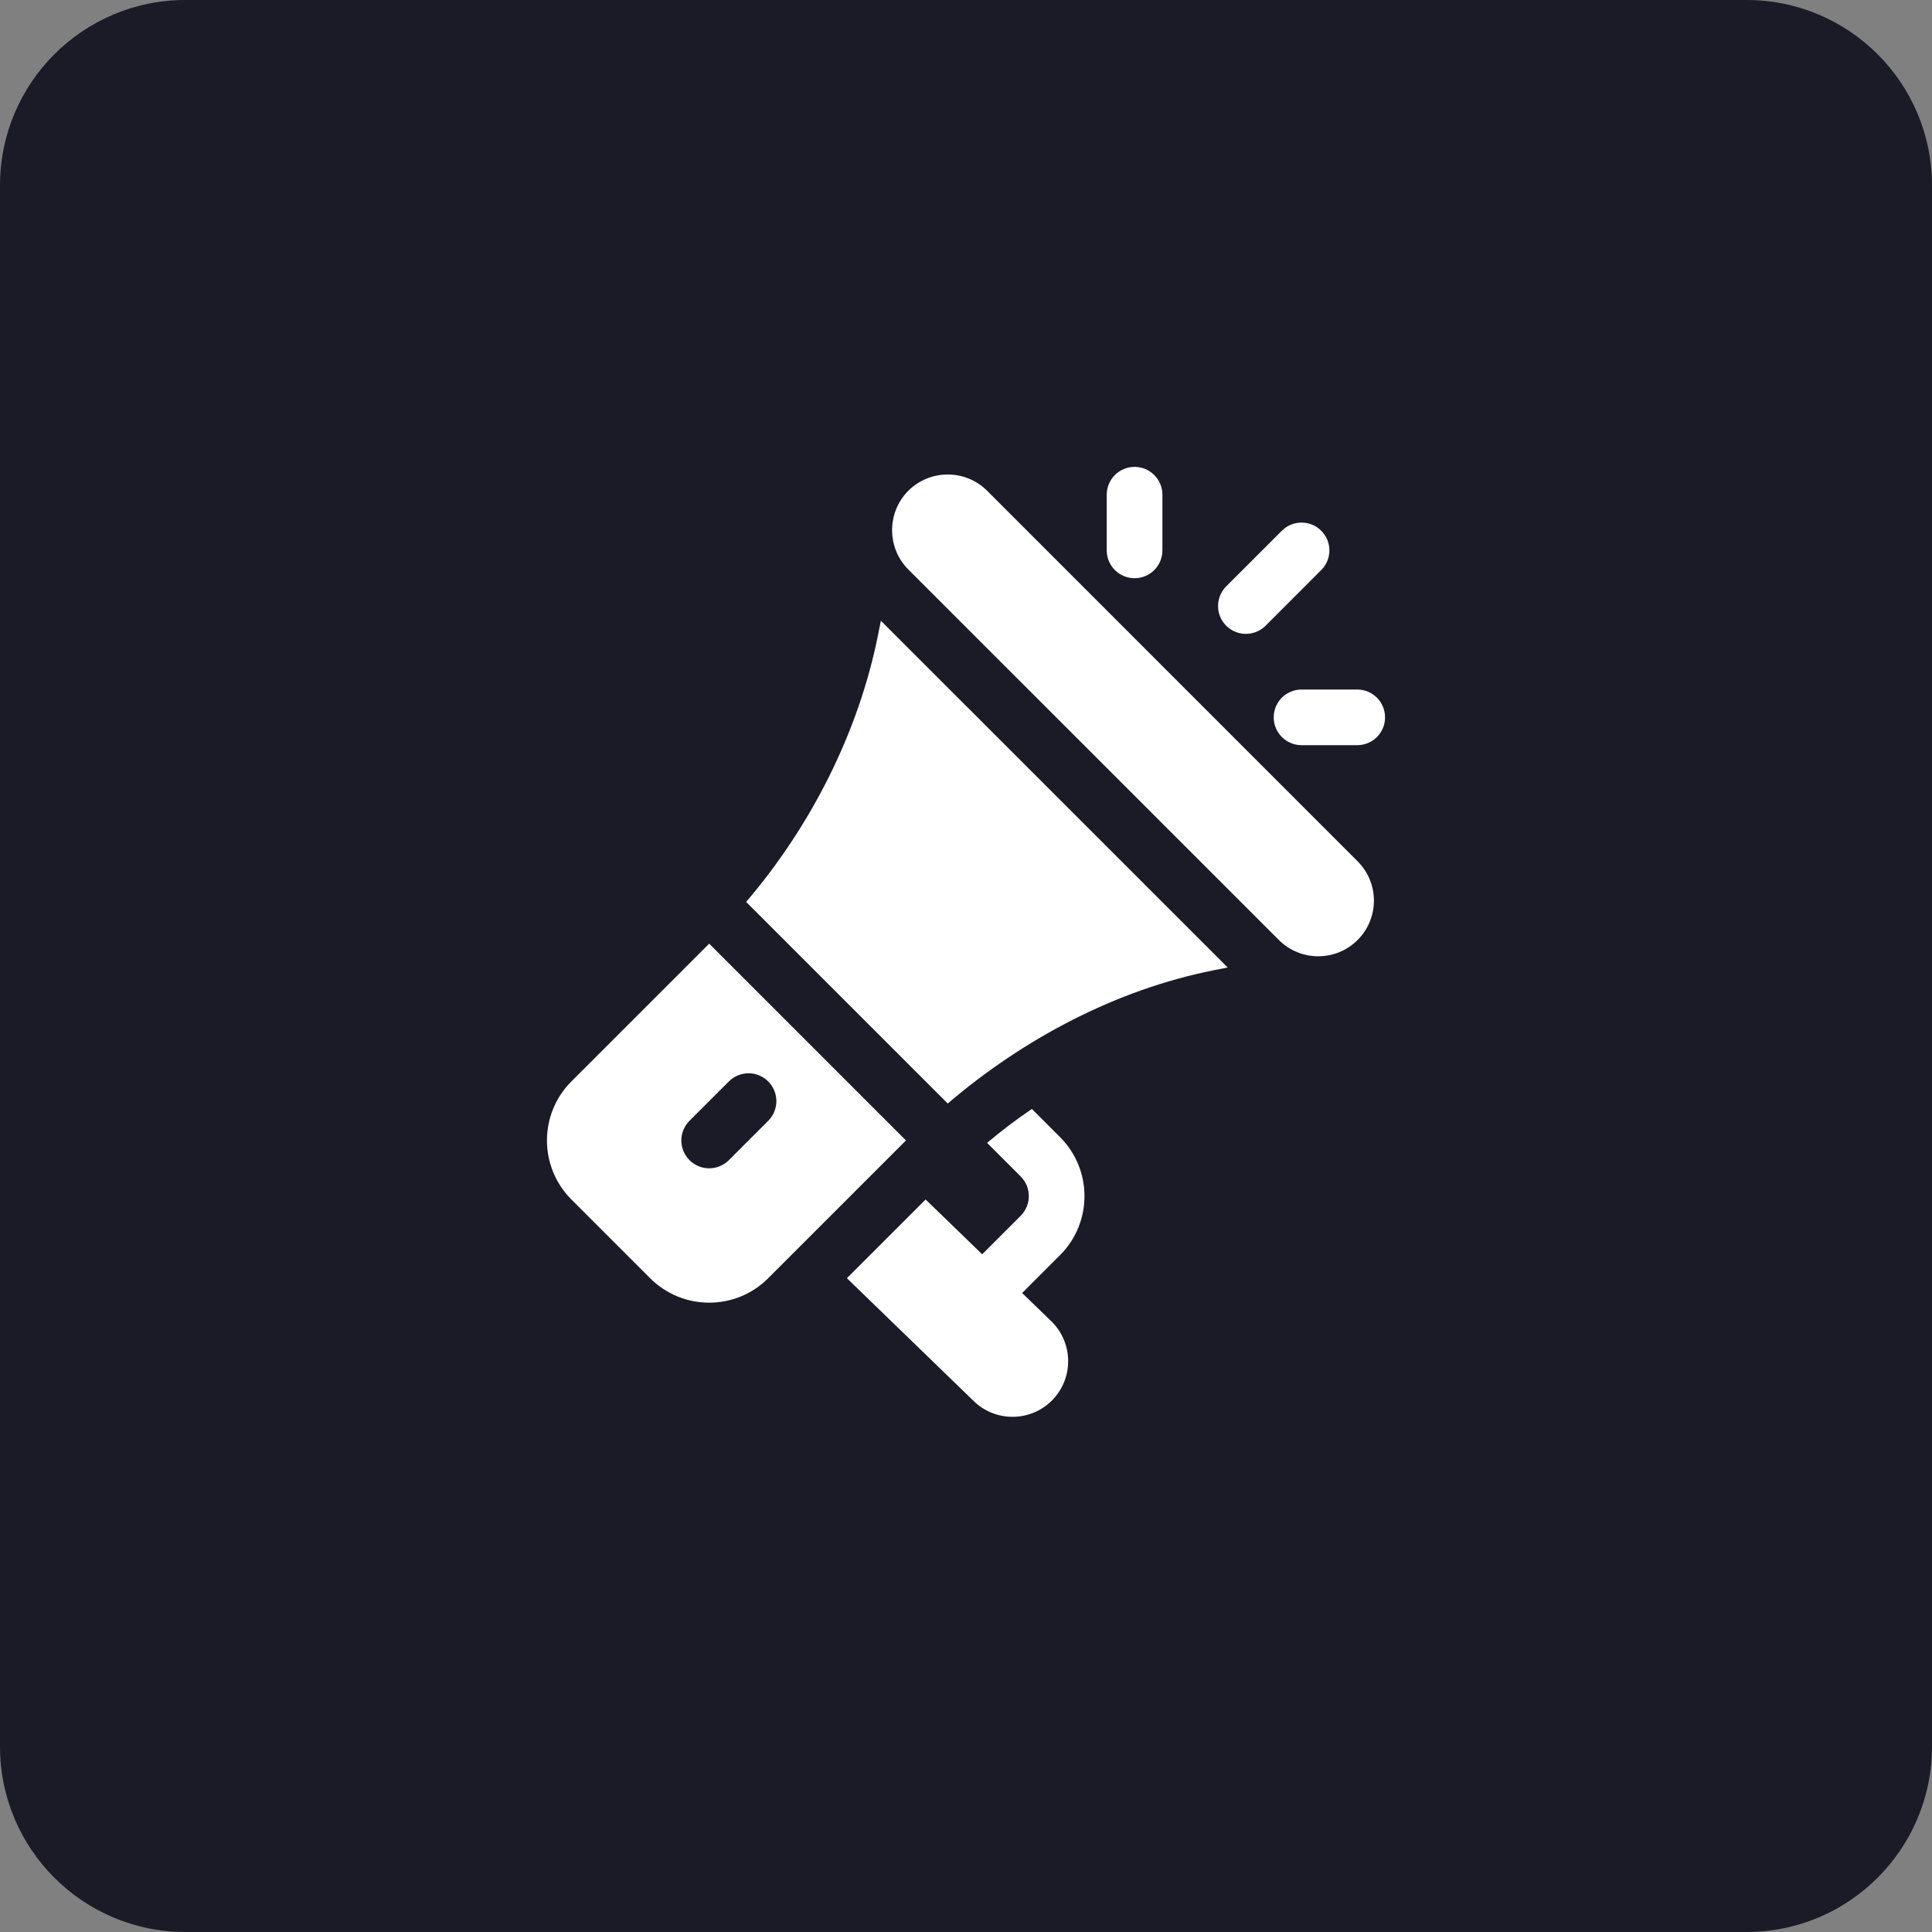 <svg width="50" height="50" viewBox="0 0 50 50" fill="none" xmlns="http://www.w3.org/2000/svg">
<rect x="0" y="0" width="50" height="50" fill="#808080" stroke="none"/>
<g clip-path="url(#clip0_1_128)">
<path d="M45.2 0H4.8C2.149 0 0 2.149 0 4.8V45.2C0 47.851 2.149 50 4.8 50H45.2C47.851 50 50 47.851 50 45.2V4.8C50 2.149 47.851 0 45.2 0Z" fill="#1A1B26"/>
<path d="M35.134 22.29L25.547 12.701C24.981 12.137 24.067 12.143 23.508 12.7C22.947 13.263 22.947 14.177 23.508 14.739L33.097 24.327C33.659 24.889 34.573 24.889 35.134 24.327C35.698 23.764 35.698 22.853 35.134 22.29Z" fill="white"/>
<path d="M22.797 16.064L22.725 16.426C22.216 18.968 20.981 21.384 19.31 23.342L24.527 28.559C26.484 26.888 28.867 25.619 31.41 25.11L31.772 25.038L22.797 16.064Z" fill="white"/>
<path d="M18.354 24.422L14.788 27.987C13.946 28.829 13.943 30.197 14.788 31.043L16.825 33.08C17.668 33.922 19.035 33.926 19.881 33.08L23.446 29.515L18.354 24.422ZM18.863 30.025C18.581 30.306 18.126 30.306 17.844 30.025C17.563 29.743 17.563 29.288 17.844 29.006L18.863 27.988C19.144 27.706 19.6 27.706 19.881 27.988C20.163 28.269 20.163 28.725 19.881 29.006L18.863 30.025Z" fill="white"/>
<path d="M26.453 33.463L27.433 32.483C28.279 31.638 28.276 30.27 27.433 29.428L26.705 28.7C26.303 28.97 25.919 29.264 25.546 29.577L26.415 30.447C26.695 30.727 26.697 31.181 26.415 31.465L25.419 32.461L23.955 31.043L21.918 33.08L25.186 36.246C25.744 36.806 26.659 36.809 27.222 36.246C27.784 35.684 27.784 34.77 27.222 34.208L26.453 33.463Z" fill="white"/>
<path d="M29.363 12.083C28.965 12.083 28.642 12.405 28.642 12.804V14.244C28.642 14.642 28.965 14.964 29.363 14.964C29.761 14.964 30.083 14.642 30.083 14.244V12.804C30.083 12.405 29.761 12.083 29.363 12.083Z" fill="white"/>
<path d="M35.125 17.845H33.684C33.286 17.845 32.964 18.167 32.964 18.565C32.964 18.963 33.286 19.285 33.684 19.285H35.125C35.523 19.285 35.845 18.963 35.845 18.565C35.845 18.167 35.523 17.845 35.125 17.845Z" fill="white"/>
<path d="M34.193 13.735C33.912 13.454 33.456 13.454 33.175 13.735L31.734 15.175C31.453 15.457 31.453 15.912 31.734 16.194C32.016 16.475 32.471 16.475 32.753 16.194L34.193 14.753C34.475 14.472 34.475 14.016 34.193 13.735Z" fill="white"/>
</g>
<defs>
<clipPath id="clip0_1_128">
<rect width="50" height="50" fill="white"/>
</clipPath>
</defs>
</svg>

